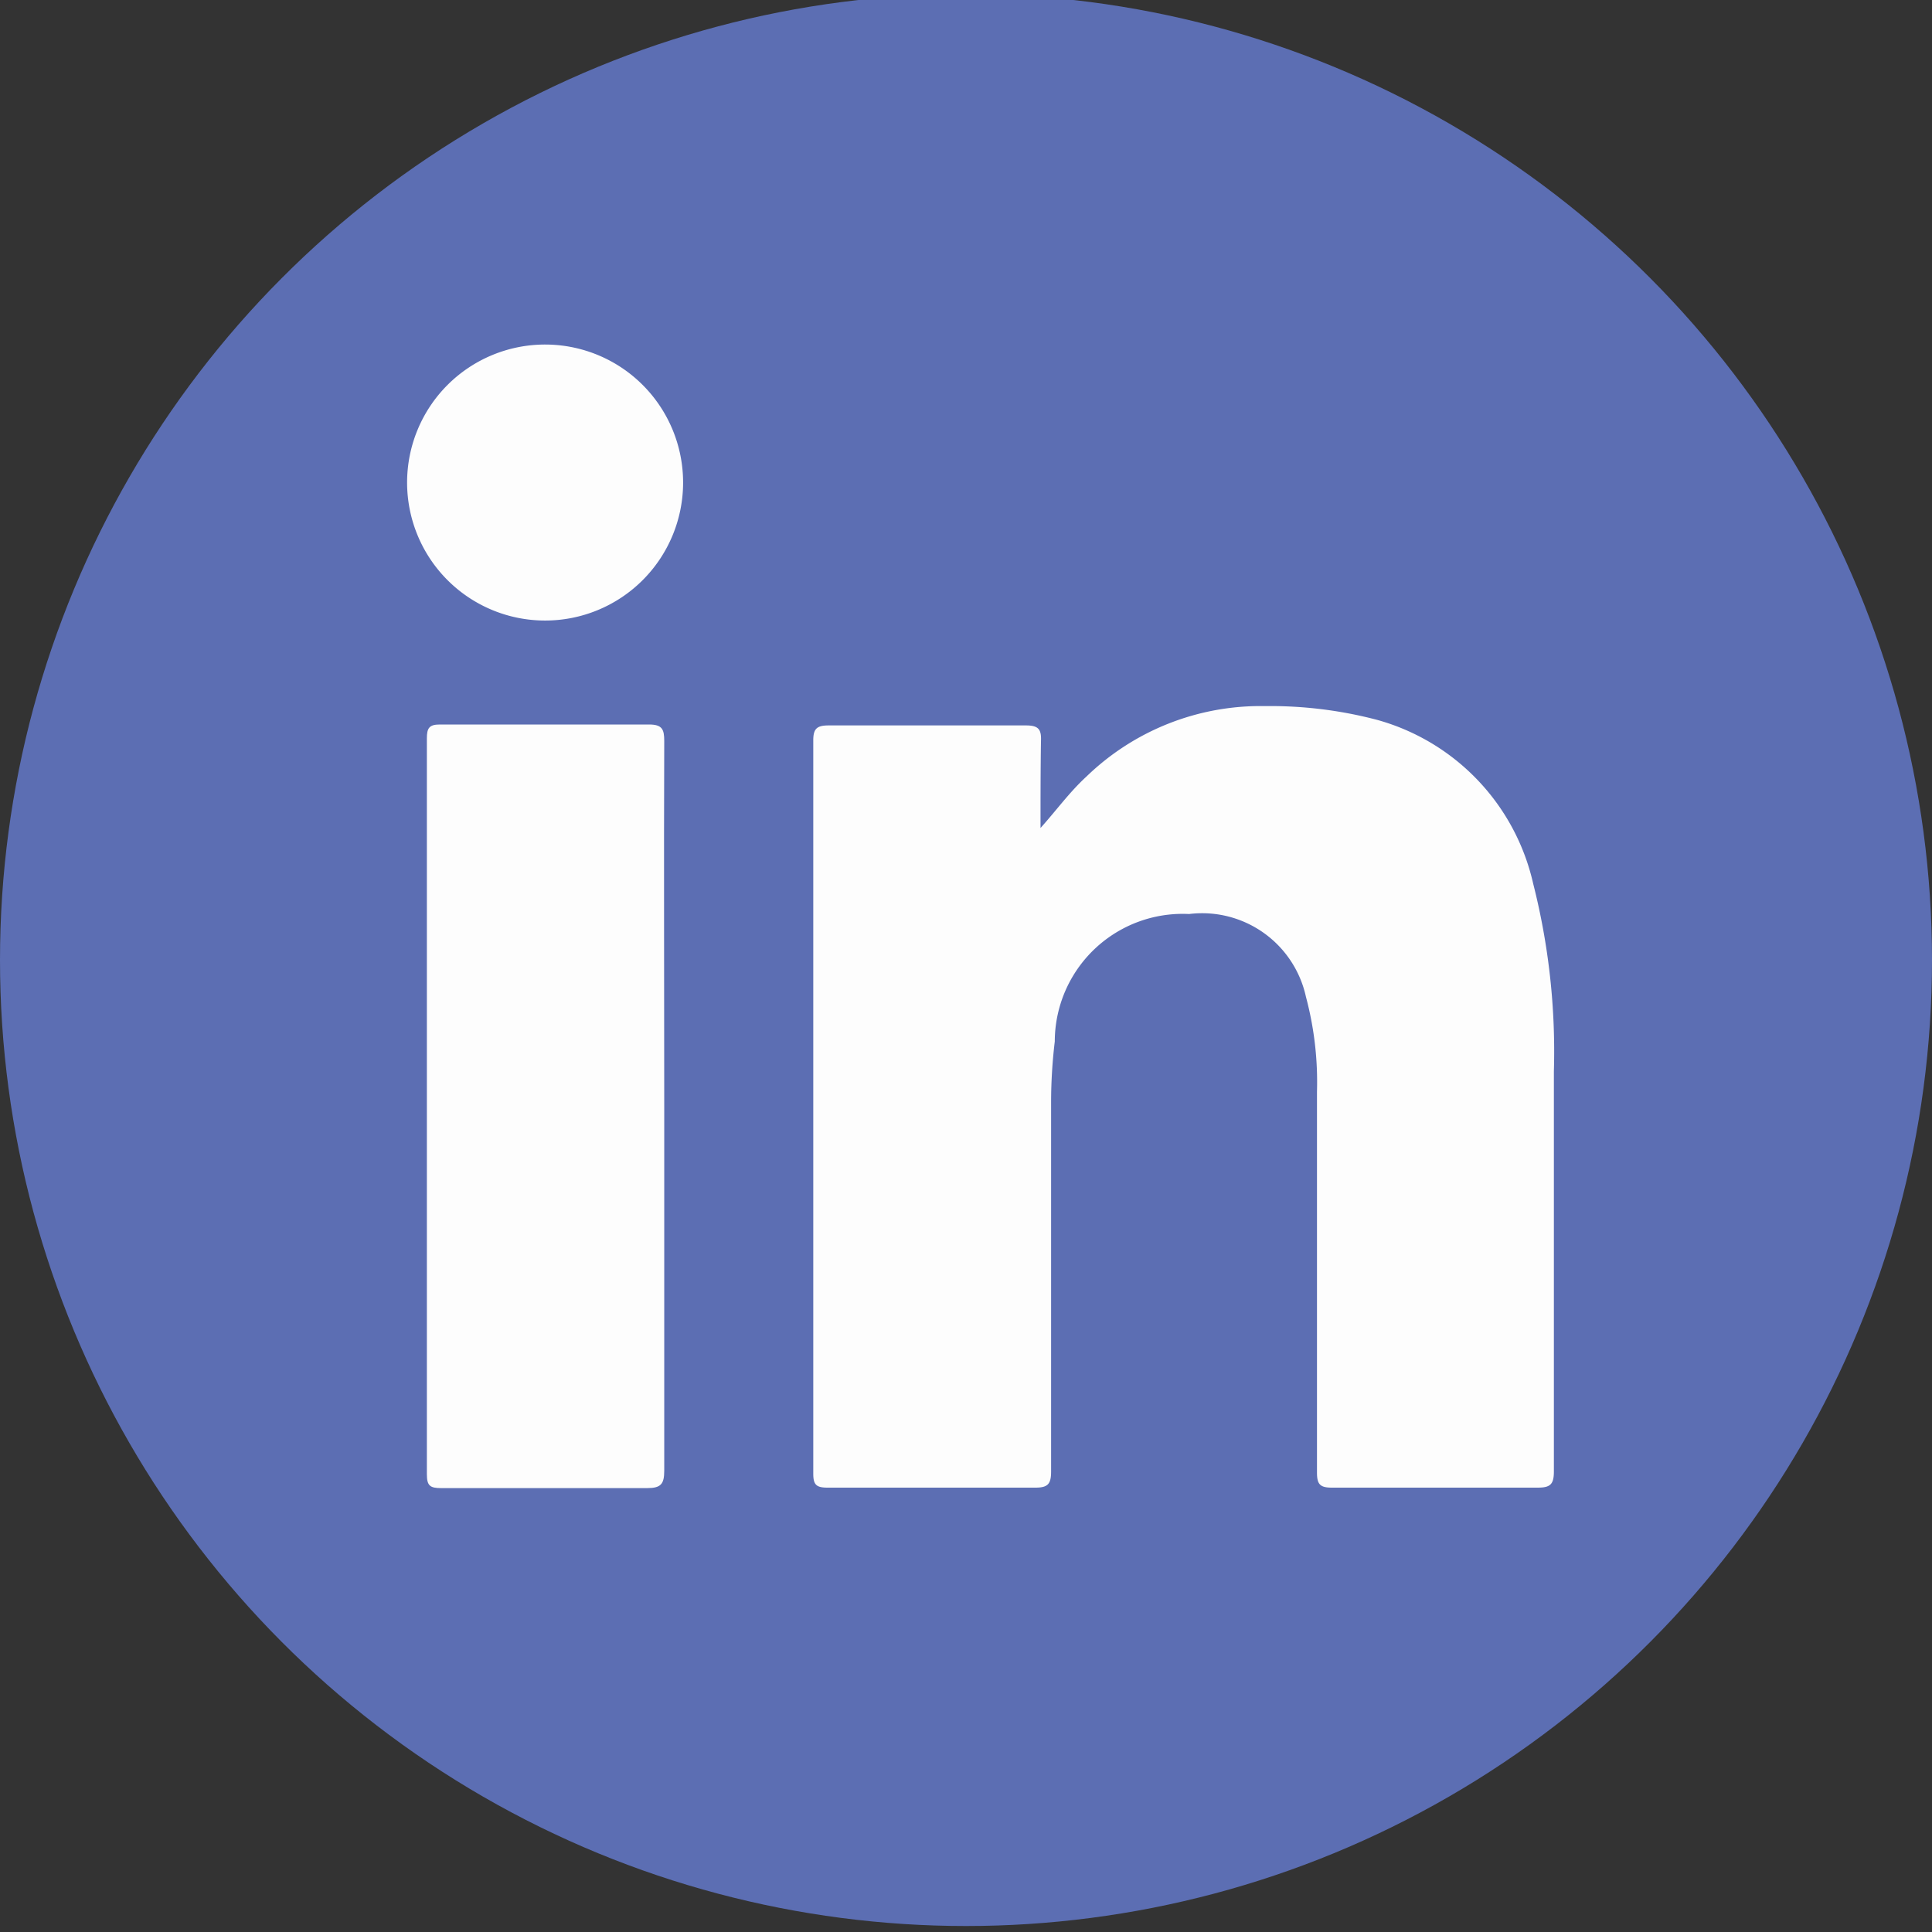 <svg id="Layer_1" data-name="Layer 1" xmlns="http://www.w3.org/2000/svg" viewBox="0 0 42 42"><rect x="0" y="0" width="42" height="42" fill="#333333" stroke="none"/><defs><style>.cls-1{fill:#5c6eb3;}.cls-2{fill:#fdfdfd;}</style></defs><circle class="cls-1" cx="21" cy="20.87" r="21"/><path class="cls-2" d="M22.62,18c.35-.39.63-.78,1-1.12a5.44,5.44,0,0,1,3.88-1.53,9.12,9.12,0,0,1,2.44.3,4.79,4.79,0,0,1,3.39,3.56,14.81,14.81,0,0,1,.45,4.08c0,2.9,0,5.8,0,8.7,0,.28-.08.35-.35.35-1.49,0-3,0-4.48,0-.26,0-.32-.08-.32-.33q0-4.14,0-8.28a7.17,7.17,0,0,0-.24-2.06,2.31,2.31,0,0,0-2.54-1.8,2.78,2.78,0,0,0-2.92,2.77,11.2,11.2,0,0,0-.08,1.3c0,2.68,0,5.37,0,8.05,0,.27-.07.35-.34.35-1.51,0-3,0-4.52,0-.24,0-.31-.06-.31-.3q0-8,0-15.95c0-.26.09-.32.34-.32H22.3c.27,0,.34.08.33.33C22.62,16.74,22.62,17.37,22.62,18Z"/><path class="cls-2" d="M14.44,24.08c0,2.63,0,5.26,0,7.89,0,.29-.07.38-.37.38-1.5,0-3,0-4.48,0-.24,0-.31-.05-.31-.3v-16c0-.22.05-.3.28-.3h4.55c.29,0,.33.11.33.36C14.43,18.78,14.44,21.43,14.44,24.08Z"/><path class="cls-2" d="M14.85,10.49a3,3,0,1,1-3-3A3,3,0,0,1,14.85,10.49Z"/></svg>